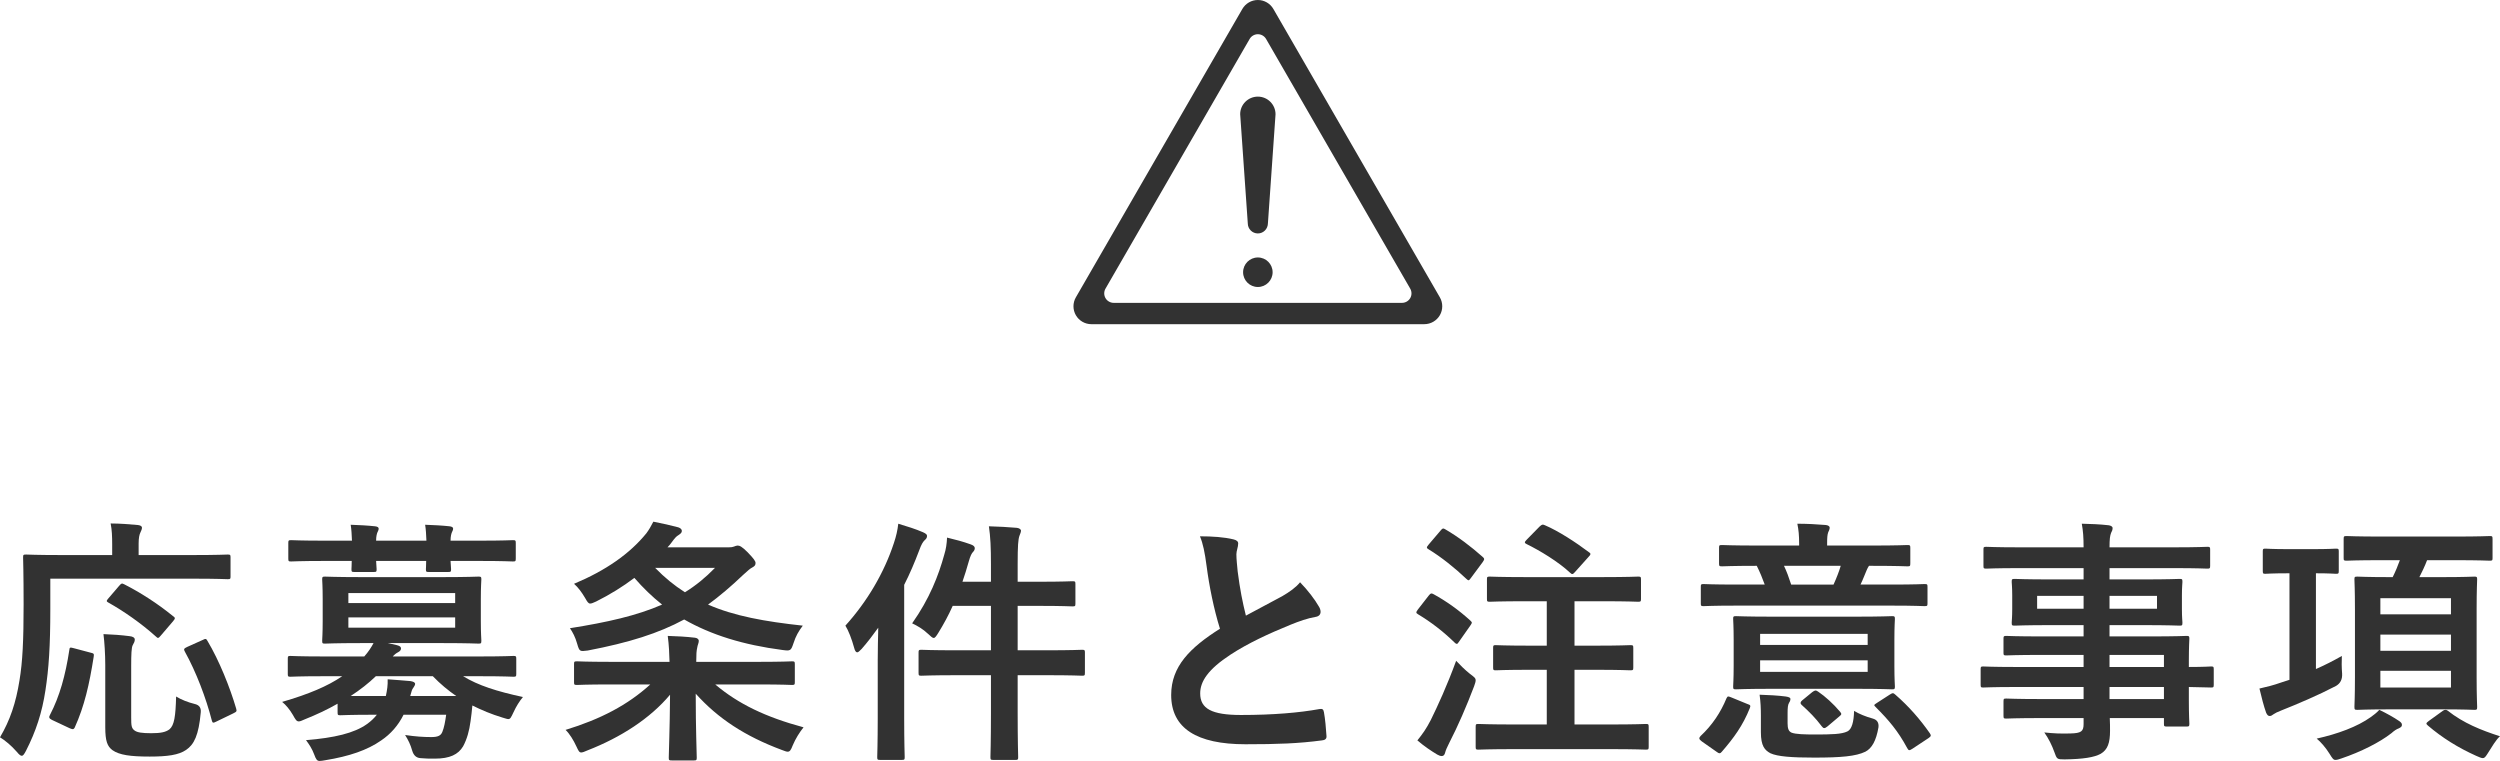 <?xml version="1.0" encoding="UTF-8"?>
<svg id="_レイヤー_2" data-name="レイヤー 2" xmlns="http://www.w3.org/2000/svg" viewBox="0 0 564.804 171.912">
  <defs>
    <style>
      .cls-1 {
        fill: #323232;
      }
    </style>
  </defs>
  <g id="_デザイン" data-name="デザイン">
    <g>
      <g>
        <path class="cls-1" d="M11.368,137.635c0,8.352-.349,13.456-1.103,18.328-.754,4.988-2.146,9.28-4.408,13.688-.405.754-.638,1.102-.928,1.102s-.638-.29-1.16-.928c-1.218-1.392-2.61-2.552-3.77-3.248,2.262-3.828,3.596-7.771,4.407-12.875.696-4.176.928-8.99.928-17.167,0-7.076-.115-10.266-.115-10.614,0-.58.059-.638.695-.638.349,0,2.263.116,7.772.116h11.657v-2.436c0-1.798-.058-3.248-.348-4.698,2.146,0,4.176.174,6.148.348.58.058.928.29.928.58,0,.406-.174.696-.348,1.102-.232.464-.406,1.218-.406,2.494v2.61h12.412c5.451,0,7.365-.116,7.713-.116.58,0,.639.058.639.638v4.35c0,.522-.059.58-.639.58-.348,0-2.262-.116-7.713-.116H11.368v6.902ZM20.415,147.437c.754.174.87.232.754.928-.986,6.264-2.088,11.136-4.291,16.007-.291.522-.522.406-1.219.116l-3.943-1.856c-.696-.348-.696-.638-.406-1.16,2.146-4.118,3.48-8.874,4.35-14.615.059-.638.174-.638,1.045-.406l3.711.986ZM29.638,162.052c0,1.914.058,2.494.812,3.016.58.406,1.624.58,3.712.58,2.146,0,3.248-.232,4.117-.87,1.103-.928,1.393-2.958,1.508-7.424,1.103.696,2.727,1.334,4.177,1.682q1.565.348,1.392,1.914c-.464,5.162-1.508,7.25-3.306,8.468-1.683,1.16-4.233,1.508-8.235,1.508-4.351,0-6.844-.348-8.41-1.45-1.16-.87-1.624-2.03-1.624-5.22v-14.036c0-2.378-.174-5.162-.406-6.96,1.856.058,4.177.232,5.916.464.696.058,1.16.348,1.16.754,0,.464-.175.754-.464,1.276-.29.522-.348,2.146-.348,4.64v11.658ZM26.911,132.357c.521-.58.58-.638,1.16-.348,3.537,1.798,7.481,4.292,11.02,7.191.29.174.406.348.406.464,0,.174-.116.348-.406.696l-2.727,3.19c-.579.696-.695.696-1.102.29-3.422-3.074-7.365-5.8-10.787-7.714-.406-.232-.522-.348,0-.928l2.436-2.842ZM48.95,162.981c-.812.406-.928.406-1.102-.232-1.275-4.988-3.538-10.962-6.09-15.544-.29-.522-.232-.696.521-1.044l3.48-1.566c.695-.348.812-.348,1.102.174,2.668,4.466,5.104,10.556,6.496,15.312.174.638.116.696-.695,1.102l-3.713,1.798Z"/>
        <path class="cls-1" d="M76.27,158.979c-2.32,1.334-4.813,2.494-7.424,3.538-.638.29-1.044.464-1.334.464-.522,0-.755-.406-1.334-1.45-.755-1.276-1.565-2.262-2.437-2.958,5.975-1.74,10.266-3.538,13.572-5.8h-4.467c-5.161,0-6.901.116-7.249.116-.522,0-.58-.058-.58-.638v-3.422c0-.58.058-.638.58-.638.348,0,2.088.116,7.249.116h9.455c.928-1.044,1.565-2.03,2.088-3.016h-2.959c-5.625,0-7.598.116-8.004.116-.58,0-.637-.058-.637-.696,0-.348.115-1.508.115-4.408v-4.93c0-2.958-.115-4.118-.115-4.466,0-.58.057-.638.637-.638.406,0,2.379.116,8.004.116h18.734c5.567,0,7.539-.116,7.945-.116.58,0,.639.058.639.638,0,.348-.117,1.508-.117,4.466v4.93c0,2.9.117,4.06.117,4.408,0,.638-.059.696-.639.696-.406,0-2.378-.116-7.945-.116h-12.527l2.029.464c.639.174.928.348.928.754,0,.348-.232.638-.695.87-.349.174-.754.464-1.16.928h19.951c5.221,0,6.902-.116,7.309-.116.58,0,.637.058.637.638v3.422c0,.58-.057.638-.637.638-.406,0-2.088-.116-7.309-.116h-4.06c3.422,2.088,7.598,3.422,13.514,4.698-.812.986-1.509,2.088-2.146,3.479-.522,1.102-.697,1.508-1.16,1.508-.291,0-.696-.174-1.334-.348-2.494-.754-4.698-1.682-6.786-2.726-.116,1.218-.231,2.378-.406,3.538-.29,2.204-.812,4.06-1.682,5.684-1.103,1.856-3.017,2.784-6.38,2.784-1.393,0-2.088,0-3.307-.116q-1.334-.116-1.797-1.624c-.406-1.45-.929-2.494-1.625-3.596,2.379.348,4.118.464,5.916.464,1.45,0,2.146-.29,2.494-1.16.406-.986.639-2.262.87-3.886h-9.628c-1.218,2.436-2.9,4.35-5.046,5.8-3.132,2.204-7.249,3.596-12.585,4.466-.58.116-1.103.174-1.334.174-.58,0-.812-.348-1.219-1.45-.464-1.276-1.16-2.32-1.855-3.248,6.379-.522,10.903-1.566,13.803-3.654.812-.58,1.566-1.276,2.205-2.088h-.696c-5.394,0-7.192.116-7.54.116-.58,0-.638-.058-.638-.696v-1.914ZM79.517,122.15c-.057-1.334-.115-2.552-.289-3.596,1.855.058,3.943.174,5.51.348.521.058.812.232.812.522,0,.348-.175.58-.291.87-.115.29-.289.87-.289,1.856h11.367c-.059-1.334-.116-2.552-.29-3.596,1.856.058,3.944.174,5.51.348.522.058.812.232.812.522,0,.348-.174.58-.289.87-.116.29-.291.87-.291,1.856h6.787c5.161,0,6.959-.116,7.307-.116.58,0,.639.058.639.638v3.48c0,.638-.059.696-.639.696-.348,0-2.146-.116-7.307-.116h-6.787c.059.986.117,1.624.117,1.856,0,.58-.059.638-.697.638h-4.291c-.639,0-.696-.058-.696-.638,0-.232.058-.87.058-1.856h-11.309c.057.986.115,1.624.115,1.856,0,.58-.059.638-.695.638h-4.293c-.637,0-.695-.058-.695-.638,0-.232.059-.87.059-1.856h-6.381c-5.162,0-6.959.116-7.308.116-.58,0-.638-.058-.638-.696v-3.48c0-.58.058-.638.638-.638.349,0,2.146.116,7.308.116h6.438ZM78.705,133.981v2.262h24.128v-2.262h-24.128ZM102.833,139.491h-24.128v2.32h24.128v-2.32ZM103.064,157.238c-1.856-1.276-3.596-2.726-5.278-4.466h-12.875c-1.624,1.566-3.538,3.074-5.684,4.466h7.945c.29-1.334.465-2.494.406-3.77,1.914.116,3.596.29,5.162.406.638.116,1.043.29,1.043.638,0,.29-.231.58-.405.87-.29.348-.405.754-.696,1.856h10.382Z"/>
        <path class="cls-1" d="M137.749,154.629c-5.219,0-7.018.116-7.365.116-.639,0-.695-.058-.695-.638v-4.06c0-.58.057-.638.695-.638.348,0,2.146.116,7.365.116h13.514c-.057-1.914-.115-3.654-.405-5.857,2.088.058,4.176.174,6.147.406.58.058.87.406.87.696,0,.522-.29.986-.348,1.508-.175.696-.231,1.624-.231,3.248h14.268c5.219,0,7.018-.116,7.365-.116.58,0,.639.058.639.638v4.06c0,.58-.059.638-.639.638-.348,0-2.146-.116-7.365-.116h-9.977c5.221,4.408,11.367,7.366,19.951,9.686-.928,1.16-1.797,2.552-2.436,4.06-.406,1.044-.638,1.45-1.16,1.45-.289,0-.695-.174-1.334-.406-8.235-3.074-14.383-7.076-19.43-12.702,0,8.12.232,13.166.232,14.442,0,.58-.059.638-.638.638h-4.988c-.638,0-.696-.058-.696-.638,0-1.276.232-6.09.291-14.21-4.467,5.336-11.078,9.628-18.676,12.586-.639.29-1.103.464-1.393.464-.464,0-.638-.406-1.102-1.392-.639-1.392-1.566-2.9-2.436-3.712,7.945-2.436,14.035-5.626,19.139-10.266h-9.164ZM164.603,123.657c.58,0,.928-.058,1.219-.174.289-.116.58-.232.812-.232.464,0,.986.232,2.263,1.508,1.449,1.508,1.797,2.03,1.797,2.436,0,.464-.174.696-.695.986-.58.29-.986.696-2.088,1.682-2.727,2.61-5.336,4.813-7.945,6.728,5.973,2.61,12.875,3.828,21.4,4.756-.986,1.334-1.565,2.32-2.088,3.944-.58,1.74-.695,1.798-2.436,1.566-8.932-1.16-16.182-3.422-22.271-6.902-5.8,3.132-12.412,5.22-21.808,7.018-1.798.232-1.856.232-2.378-1.566-.406-1.45-.986-2.552-1.624-3.48,8.409-1.334,15.138-2.842,20.821-5.336-2.262-1.798-4.291-3.77-6.264-6.032-2.609,1.972-5.51,3.77-8.642,5.336-.638.29-1.044.464-1.334.464-.406,0-.638-.348-1.16-1.276-.754-1.276-1.565-2.378-2.493-3.19,7.191-3.016,12.585-6.786,16.355-11.426.521-.696,1.102-1.682,1.565-2.61,2.146.406,3.828.812,5.626,1.276.521.174.812.464.812.812,0,.406-.291.638-.812.986-.406.232-.754.58-1.508,1.624-.29.406-.58.754-.928,1.102h13.803ZM148.016,128.298c2.146,2.204,4.35,4.001,6.728,5.51,2.436-1.508,4.641-3.306,6.786-5.51h-13.514Z"/>
        <path class="cls-1" d="M198.302,148.887c0-2.088.058-4.582.115-7.076-1.217,1.682-2.436,3.306-3.77,4.813-.464.464-.754.754-.986.754-.289,0-.521-.348-.695-1.044-.521-1.914-1.276-3.886-1.973-4.988,4.93-5.452,8.758-11.948,10.963-18.675.521-1.566.812-2.842.985-4.35,2.088.638,3.828,1.16,5.567,1.914.639.29.929.522.929.812,0,.406-.116.638-.58,1.044-.349.348-.696.87-1.218,2.32-.986,2.61-2.088,5.22-3.364,7.714v30.043c0,5.742.116,8.583.116,8.874,0,.58-.059.638-.639.638h-4.93c-.58,0-.638-.058-.638-.638,0-.348.116-3.132.116-8.874v-13.282ZM223.879,127.659c0-4.118-.116-6.322-.464-8.758,2.203.058,4.292.174,6.322.348.521.058.928.348.928.638,0,.406-.232.754-.348,1.16-.291.812-.406,2.204-.406,6.438v3.944h4.93c5.277,0,7.076-.116,7.424-.116.638,0,.695.058.695.638v4.408c0,.58-.058.638-.695.638-.348,0-2.146-.116-7.424-.116h-4.93v10.034h6.611c5.684,0,7.598-.116,7.945-.116.58,0,.639.058.639.638v4.524c0,.638-.059.696-.639.696-.348,0-2.262-.116-7.945-.116h-6.611v8.41c0,6.496.115,9.802.115,10.092,0,.58-.058.638-.638.638h-4.987c-.58,0-.639-.058-.639-.638,0-.348.116-3.538.116-10.034v-8.468h-7.772c-5.684,0-7.598.116-7.945.116-.58,0-.638-.058-.638-.696v-4.524c0-.58.058-.638.638-.638.348,0,2.262.116,7.945.116h7.772v-10.034h-8.642c-.928,2.088-2.03,4.118-3.248,6.09-.464.754-.754,1.16-1.044,1.16s-.638-.348-1.276-.928c-1.16-1.102-2.377-1.798-3.596-2.378,3.943-5.568,5.975-10.846,7.25-15.485.406-1.276.58-2.552.638-3.886,1.972.464,3.654.928,5.278,1.508.695.232.986.522.986.87s-.174.638-.349.812c-.349.348-.638.87-1.044,2.32-.406,1.45-.87,2.958-1.393,4.466h6.438v-3.77Z"/>
        <path class="cls-1" d="M278.689,121.86c.696.174,1.044.464,1.044.928,0,.812-.406,1.624-.406,2.436,0,1.16.174,2.552.29,3.886.522,4.06,1.103,6.959,1.856,9.976,2.9-1.566,4.988-2.668,8.236-4.408,1.682-.986,3.072-1.972,4.002-3.132,1.855,1.914,3.363,3.944,4.232,5.452.232.348.406.812.406,1.218,0,.58-.348,1.044-1.16,1.16-1.74.29-3.711.986-5.566,1.74-4.988,2.03-9.629,4.176-13.631,6.786-5.045,3.306-6.844,6.032-6.844,8.758,0,3.422,2.553,4.872,9.223,4.872,7.307,0,13.223-.522,17.689-1.334.637-.116.928,0,1.043.696.291,1.566.465,3.654.58,5.394.059.638-.348.928-1.043.986-5.279.696-9.918.87-17.284.87-10.962,0-16.762-3.596-16.762-11.136,0-6.438,4.233-10.671,11.021-14.963-1.393-4.466-2.437-9.686-3.017-14.152-.406-3.074-.812-5.104-1.508-6.728,2.784,0,5.452.174,7.598.696Z"/>
        <path class="cls-1" d="M322.771,134.561c.463-.58.637-.58,1.158-.29,2.844,1.566,5.627,3.538,8.236,5.916.232.232.348.348.348.464,0,.174-.115.348-.348.696l-2.609,3.712c-.174.29-.291.406-.465.406-.115,0-.289-.116-.521-.348-2.494-2.436-5.277-4.582-8.178-6.322-.289-.174-.406-.29-.406-.406,0-.174.117-.406.348-.696l2.438-3.132ZM323.233,162.691c1.625-3.306,3.654-7.714,5.742-13.398.812.87,2.029,2.088,3.133,2.958.928.696,1.275.928,1.275,1.45,0,.29-.117.696-.348,1.334-1.74,4.582-3.654,8.99-5.627,12.817-.463.928-.812,1.682-.928,2.204-.115.464-.348.754-.754.754-.289,0-.639-.116-1.043-.348-1.334-.812-2.844-1.798-4.467-3.19,1.219-1.508,2.029-2.668,3.016-4.582ZM325.438,119.887c.463-.58.637-.58,1.102-.29,2.9,1.682,5.799,3.886,8.41,6.206.23.174.348.348.348.522s-.117.348-.348.696l-2.668,3.596c-.465.638-.523.58-.986.174-2.553-2.436-5.742-4.988-8.525-6.67-.291-.174-.406-.29-.406-.406,0-.174.115-.348.406-.696l2.668-3.132ZM342.083,169.244c-5.684,0-7.713.116-8.062.116-.578,0-.637-.058-.637-.638v-4.466c0-.638.059-.696.637-.696.35,0,2.379.116,8.062.116h7.365v-12.354h-3.885c-5.453,0-7.309.116-7.656.116-.521,0-.58-.058-.58-.638v-4.408c0-.58.059-.638.58-.638.348,0,2.203.116,7.656.116h3.885v-10.034h-5.045c-5.568,0-7.482.116-7.83.116-.58,0-.639-.058-.639-.638v-4.408c0-.58.059-.638.639-.638.348,0,2.262.116,7.83.116h17.805c5.568,0,7.541-.116,7.889-.116.58,0,.639.058.639.638v4.408c0,.58-.059.638-.639.638-.348,0-2.32-.116-7.889-.116h-6.494v10.034h4.93c5.51,0,7.307-.116,7.654-.116.639,0,.697.058.697.638v4.408c0,.58-.059.638-.697.638-.348,0-2.145-.116-7.654-.116h-4.93v12.354h8.119c5.684,0,7.656-.116,8.004-.116.58,0,.637.058.637.696v4.466c0,.58-.057.638-.637.638-.348,0-2.32-.116-8.004-.116h-21.75ZM347.825,118.96c.58-.522.695-.522,1.219-.29,3.016,1.276,7.018,3.886,9.859,6.032.289.174.406.29.406.464s-.117.348-.465.696l-3.016,3.364c-.465.522-.639.638-1.102.174-2.668-2.494-6.787-4.988-9.861-6.496-.463-.232-.521-.406.059-.986l2.9-2.958Z"/>
        <path class="cls-1" d="M384.481,167.505c-.695-.522-.695-.754-.289-1.218,2.609-2.436,4.523-5.278,5.857-8.526.289-.58.406-.464,1.16-.174l3.537,1.45c.695.232.812.348.58.928-1.566,3.944-3.654,6.786-6.322,9.86-.174.232-.348.348-.521.348s-.406-.116-.695-.348l-3.307-2.32ZM392.138,136.823c-5.162,0-6.902.116-7.25.116-.58,0-.639-.058-.639-.638v-3.712c0-.58.059-.638.639-.638.348,0,2.088.116,7.25.116h6.553c-.521-1.45-1.102-2.842-1.797-4.234-5.568,0-7.482.116-7.83.116-.639,0-.695-.058-.695-.696v-3.479c0-.58.057-.638.695-.638.348,0,2.262.116,7.889.116h9.512v-.406c0-1.856-.117-3.132-.406-4.524,2.088,0,4.408.116,6.438.29.521.058.869.29.869.58,0,.406-.174.696-.348,1.102-.174.522-.232,1.102-.232,2.552v.406h10.266c5.627,0,7.541-.116,7.889-.116.58,0,.639.058.639.638v3.479c0,.638-.059.696-.639.696-.348,0-2.262-.116-7.945-.116h-.754c-.174.29-.406.638-.523.986-.348.754-.811,2.088-1.391,3.248h7.191c5.162,0,6.902-.116,7.25-.116.639,0,.695.058.695.638v3.712c0,.58-.057.638-.695.638-.348,0-2.088-.116-7.25-.116h-35.379ZM419.454,139.317c5.627,0,7.598-.116,8.004-.116.58,0,.639.058.639.638,0,.348-.115,1.624-.115,4.64v5.974c0,3.016.115,4.292.115,4.64,0,.58-.059.638-.639.638-.406,0-2.377-.116-8.004-.116h-19.256c-5.625,0-7.598.116-8.002.116-.58,0-.639-.058-.639-.638,0-.406.115-1.624.115-4.64v-5.974c0-3.016-.115-4.234-.115-4.64,0-.58.059-.638.639-.638.404,0,2.377.116,8.002.116h19.256ZM403.853,163.386c0,1.218.232,1.856.928,2.146.93.348,2.9.406,5.279.406,3.711,0,6.031-.058,7.307-.696.986-.464,1.451-2.146,1.508-4.64,1.16.696,2.553,1.276,4.234,1.74q1.451.406,1.275,1.972c-.521,3.074-1.508,4.756-2.957,5.51-2.146,1.044-5.51,1.334-11.541,1.334-5.047,0-8.295-.232-9.918-.986-1.277-.696-2.146-1.624-2.146-4.756v-3.654c0-1.74-.059-3.132-.291-4.814,1.914.058,4.178.174,5.916.406.754.116,1.045.29,1.045.522,0,.29-.059.522-.291.87-.289.464-.348,1.16-.348,2.436v2.204ZM397.647,143.203v2.494h24.301v-2.494h-24.301ZM421.948,149.177h-24.301v2.61h24.301v-2.61ZM403.042,127.833c.58,1.218,1.102,2.61,1.623,4.234h9.57c.637-1.392,1.275-3.016,1.623-4.234h-12.816ZM409.421,156.369c.639-.464.812-.464,1.334-.116,1.623,1.102,3.422,2.726,4.988,4.582.348.464.348.58-.232,1.044l-2.609,2.204c-.348.29-.58.406-.754.406-.232,0-.348-.116-.58-.406-1.393-1.856-2.842-3.306-4.582-4.872q-.465-.464.174-.986l2.262-1.856ZM426.995,156.891c.637-.406.754-.348,1.217.058,3.074,2.668,5.627,5.626,7.771,8.7.35.522.291.696-.289,1.102l-3.596,2.378c-.348.232-.58.348-.754.348s-.291-.174-.465-.464c-2.088-3.886-4.176-6.322-7.133-9.28-.465-.464-.406-.464.289-.928l2.959-1.914Z"/>
        <path class="cls-1" d="M455.183,155.209c-5.045,0-6.785.116-7.133.116-.521,0-.58-.058-.58-.638v-3.48c0-.58.059-.638.58-.638.348,0,2.088.116,7.133.116h15.545v-2.726h-9.57c-5.627,0-7.539.116-7.889.116-.58,0-.637-.058-.637-.58v-3.19c0-.58.057-.638.637-.638.35,0,2.262.116,7.889.116h9.57v-2.552h-7.482c-5.684,0-7.715.116-8.062.116-.637,0-.695-.058-.695-.696,0-.348.115-1.102.115-3.016v-3.132c0-1.914-.115-2.668-.115-3.016,0-.638.059-.696.695-.696.348,0,2.379.116,8.062.116h7.482v-2.552h-14.617c-5.219,0-7.018.116-7.365.116-.58,0-.639-.058-.639-.638v-3.654c0-.58.059-.638.639-.638.348,0,2.146.116,7.365.116h14.617c0-2.32-.117-3.712-.406-5.336,2.145.058,4.002.116,6.031.348.521.058.928.29.928.638,0,.464-.174.754-.348,1.102-.232.638-.348,1.334-.348,3.248h14.73c5.221,0,7.02-.116,7.367-.116.58,0,.637.058.637.638v3.654c0,.58-.057.638-.637.638-.348,0-2.146-.116-7.367-.116h-14.73v2.552h7.713c5.684,0,7.715-.116,8.121-.116.58,0,.637.058.637.696,0,.348-.115,1.102-.115,3.016v3.132c0,1.914.115,2.668.115,3.016,0,.638-.057.696-.637.696-.406,0-2.438-.116-8.121-.116h-7.713v2.552h9.396c5.684,0,7.713-.116,8.002-.116.58,0,.639.058.639.638,0,.348-.115,1.74-.115,5.046v1.334c3.422,0,4.756-.116,5.045-.116.521,0,.58.058.58.638v3.48c0,.58-.059.638-.58.638-.289,0-1.623-.058-5.045-.116v2.958c0,3.48.115,4.988.115,5.336,0,.58-.059.638-.639.638h-4.465c-.58,0-.639-.058-.639-.638v-1.276h-12.236c.057,1.044.057,2.03.057,2.9,0,2.668-.521,4.234-2.088,5.162-1.449.812-4.002,1.218-8.178,1.276-1.74,0-1.74-.058-2.32-1.682-.521-1.45-1.275-3.016-2.262-4.408,2.146.232,3.713.29,5.857.232,2.494-.058,3.018-.464,3.018-2.146v-1.334h-9.512c-5.686,0-7.598.116-7.947.116-.58,0-.637-.058-.637-.696v-3.132c0-.638.057-.696.637-.696.35,0,2.262.116,7.947.116h9.512v-2.726h-15.545ZM470.728,137.519v-2.9h-10.498v2.9h10.498ZM487.313,134.619h-10.729v2.9h10.729v-2.9ZM476.585,147.959v2.726h12.295v-2.726h-12.295ZM488.88,157.935v-2.726h-12.295v2.726h12.295Z"/>
        <path class="cls-1" d="M523.218,151.149c1.855-.812,3.828-1.798,5.857-2.958-.057,1.102-.057,2.61.059,4.001q.115,1.914-1.393,2.784c-4.002,2.088-8.641,4.06-12.295,5.51-.928.348-1.451.638-1.799.87-.289.232-.58.406-.869.406-.348,0-.58-.232-.812-.754-.521-1.45-1.043-3.48-1.508-5.452,1.74-.406,3.016-.696,4.988-1.392l1.797-.58v-24.069h-.174c-3.77,0-4.93.116-5.277.116-.521,0-.58-.058-.58-.696v-4.35c0-.58.059-.638.58-.638.348,0,1.508.116,5.277.116h5.453c3.711,0,4.871-.116,5.219-.116.58,0,.639.058.639.638v4.35c0,.638-.059.696-.639.696-.348,0-1.449-.116-4.523-.116v21.633ZM542.067,162.923c.465.348.58.522.58.87s-.232.522-.695.754c-.523.174-1.104.58-1.684,1.102-2.668,2.088-6.959,4.234-11.25,5.684-.639.232-1.045.348-1.393.348-.465,0-.695-.348-1.334-1.392-.871-1.392-1.973-2.668-2.9-3.422,4.697-1.044,9.164-2.668,12.238-4.872.637-.464,1.275-.928,1.914-1.624,1.682.812,3.248,1.682,4.523,2.552ZM537.95,126.557c-5.51,0-7.424.116-7.773.116-.637,0-.695-.058-.695-.58v-4.292c0-.638.059-.696.695-.696.35,0,2.264.116,7.773.116h16.703c5.568,0,7.482-.116,7.83-.116.58,0,.637.058.637.696v4.292c0,.522-.057.58-.637.58-.348,0-2.262-.116-7.83-.116h-6.322c-.521,1.392-1.16,2.668-1.74,3.828h5.162c5.104,0,6.844-.116,7.25-.116.58,0,.639.058.639.638,0,.348-.117,2.262-.117,6.728v15.37c0,4.35.117,6.322.117,6.67,0,.638-.059.696-.639.696-.406,0-2.146-.116-7.25-.116h-11.832c-5.162,0-6.959.116-7.307.116-.639,0-.697-.058-.697-.696,0-.348.117-2.32.117-6.67v-15.37c0-4.466-.117-6.322-.117-6.728,0-.58.059-.638.697-.638.348,0,2.145.116,7.307.116h.639c.639-1.276,1.16-2.552,1.623-3.828h-4.232ZM537.776,135.141v3.654h15.949v-3.654h-15.949ZM553.726,147.031v-3.654h-15.949v3.654h15.949ZM553.726,151.555h-15.949v3.77h15.949v-3.77ZM551.87,160.603c.23-.174.404-.232.578-.232.176,0,.291,0,.523.174,3.596,2.842,7.539,4.408,11.832,5.8-.871.696-1.857,2.436-2.9,4.06-.406.638-.639.87-.986.87-.289,0-.754-.174-1.508-.522-4.002-1.798-7.656-4.06-10.904-6.844-.463-.406-.463-.522.232-1.044l3.133-2.262Z"/>
      </g>
      <g>
        <path class="cls-1" d="M246.561,73.239c-1.439,0-2.781-.774-3.5-2.021-.721-1.247-.721-2.796,0-4.043L280.676,2.022c.721-1.247,2.062-2.022,3.501-2.022s2.781.775,3.502,2.022l37.615,65.152c.72,1.247.72,2.796,0,4.042-.721,1.247-2.062,2.022-3.501,2.022h-75.232ZM284.177,7.73c-.763,0-1.474.41-1.855,1.071l-32.566,56.407c-.382.661-.382,1.482,0,2.144.381.66,1.093,1.07,1.855,1.07h65.133c.763,0,1.475-.41,1.855-1.07.382-.661.382-1.482,0-2.144l-32.566-56.407c-.382-.661-1.093-1.071-1.855-1.071Z"/>
        <path class="cls-1" d="M284.177,64.838c-1.839,0-3.335-1.497-3.335-3.336s1.496-3.335,3.335-3.335,3.335,1.496,3.335,3.335-1.496,3.336-3.335,3.336Z"/>
        <path class="cls-1" d="M284.177,52.74c-1.255,0-2.275-1.021-2.275-2.275-.587-8.375-1.699-24.224-1.719-24.669,0-2.176,1.792-3.968,3.994-3.968s3.994,1.792,3.994,3.994c-.02.419-1.132,16.268-1.717,24.586-.002,1.312-1.022,2.332-2.277,2.332Z"/>
      </g>
    </g>
  </g>
</svg>
